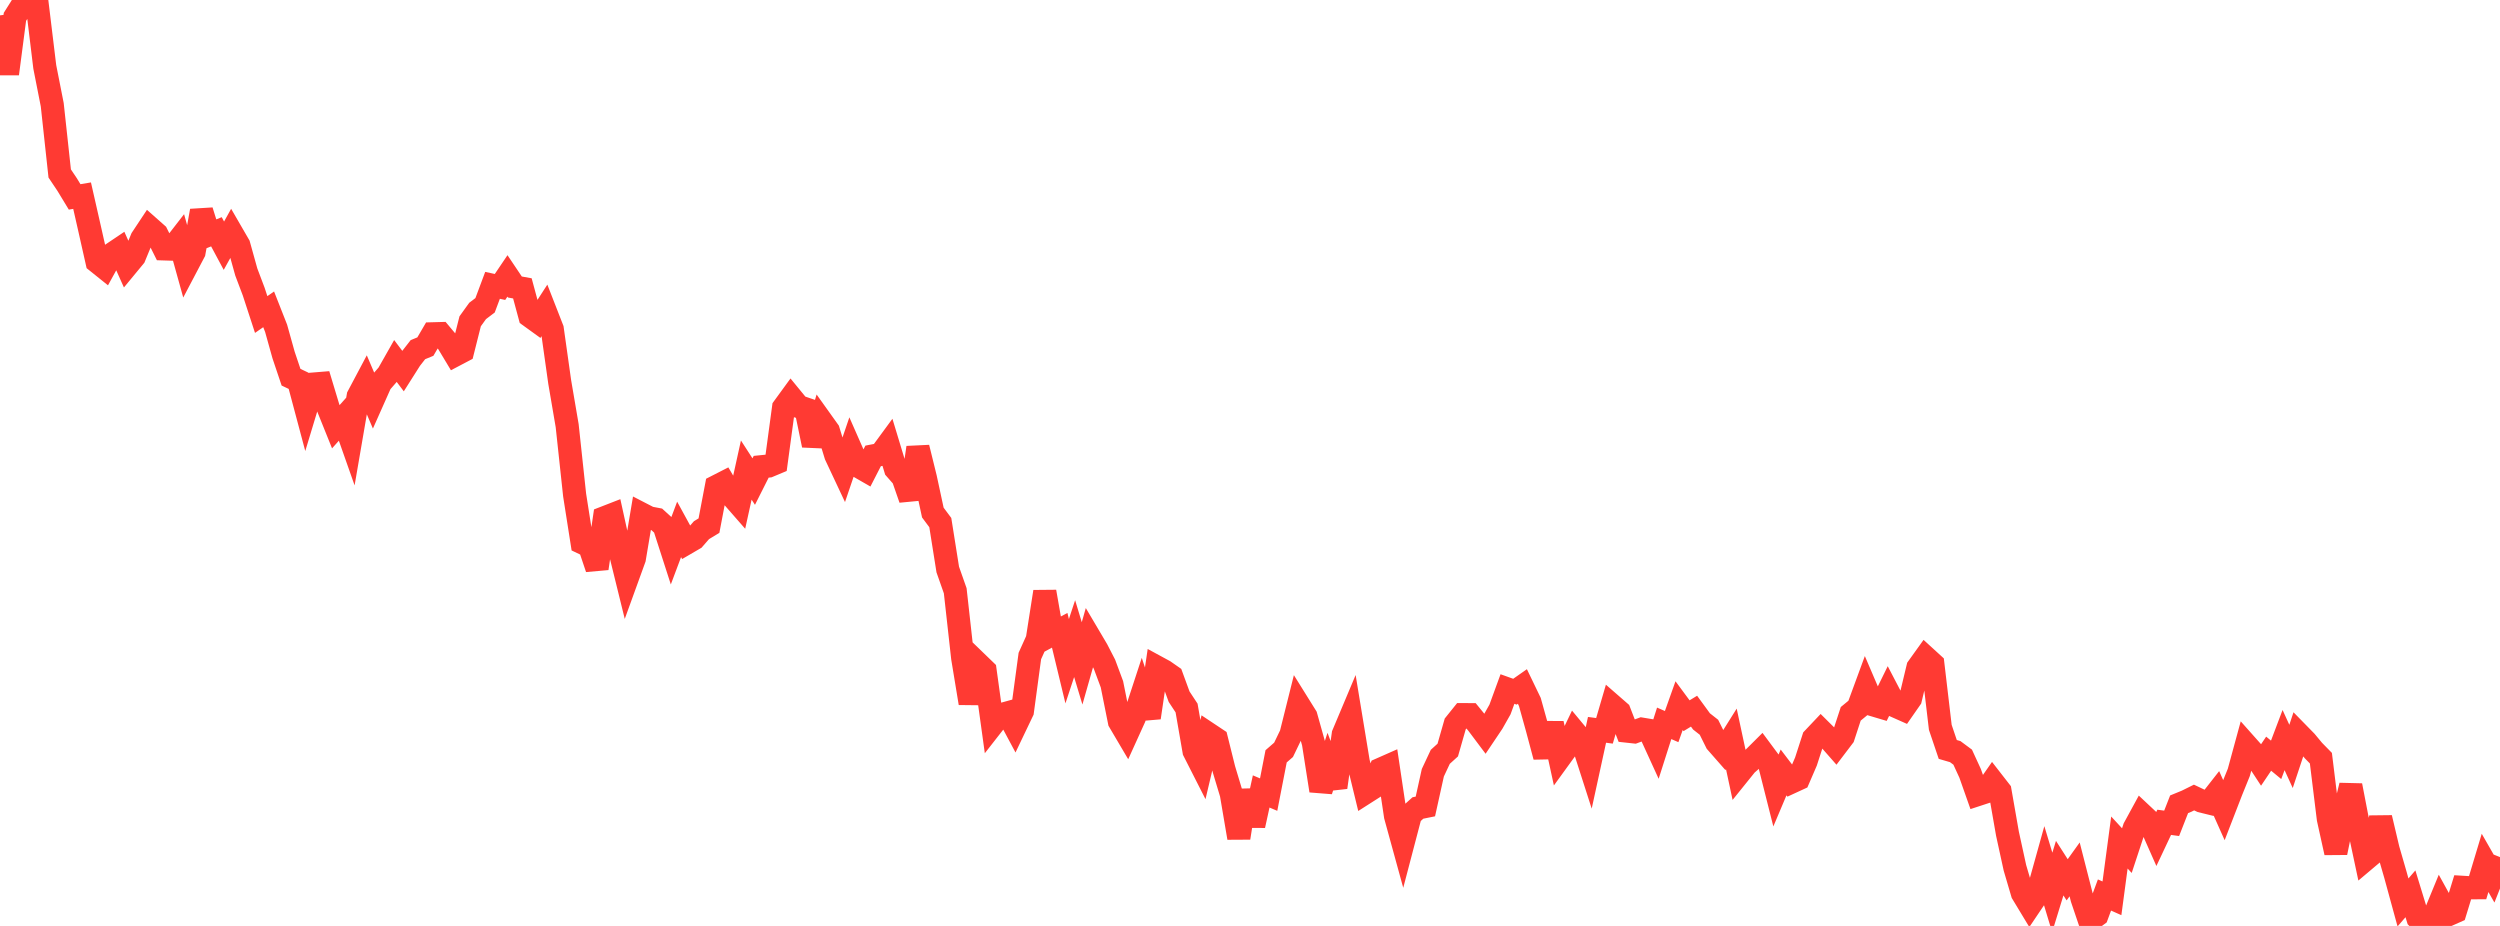 <?xml version="1.0" standalone="no"?>
<!DOCTYPE svg PUBLIC "-//W3C//DTD SVG 1.1//EN" "http://www.w3.org/Graphics/SVG/1.1/DTD/svg11.dtd">

<svg width="135" height="50" viewBox="0 0 135 50" preserveAspectRatio="none" 
  xmlns="http://www.w3.org/2000/svg"
  xmlns:xlink="http://www.w3.org/1999/xlink">


<polyline points="0.0, 0.829 0.403, 3.988 0.806, 0.91 1.209, 0.27 1.612, 0.0 2.015, 0.293 2.418, 3.613 2.821, 5.657 3.224, 9.368 3.627, 9.969 4.03, 10.633 4.433, 10.565 4.836, 12.339 5.239, 14.131 5.642, 14.454 6.045, 13.72 6.448, 13.449 6.851, 14.349 7.254, 13.861 7.657, 12.883 8.06, 12.275 8.463, 12.632 8.866, 13.44 9.269, 13.453 9.672, 12.933 10.075, 14.382 10.478, 13.616 10.881, 11.386 11.284, 12.678 11.687, 12.516 12.09, 13.268 12.493, 12.542 12.896, 13.238 13.299, 14.686 13.701, 15.75 14.104, 16.984 14.507, 16.704 14.91, 17.728 15.313, 19.172 15.716, 20.369 16.119, 20.561 16.522, 22.072 16.925, 20.74 17.328, 20.707 17.731, 22.043 18.134, 23.044 18.537, 22.592 18.94, 23.737 19.343, 21.396 19.746, 20.636 20.149, 21.579 20.552, 20.673 20.955, 20.21 21.358, 19.499 21.761, 20.034 22.164, 19.398 22.567, 18.882 22.97, 18.716 23.373, 18.026 23.776, 18.015 24.179, 18.495 24.582, 19.166 24.985, 18.954 25.388, 17.351 25.791, 16.791 26.194, 16.486 26.597, 15.408 27.0, 15.496 27.403, 14.899 27.806, 15.499 28.209, 15.572 28.612, 17.066 29.015, 17.357 29.418, 16.734 29.821, 17.767 30.224, 20.626 30.627, 22.986 31.03, 26.734 31.433, 29.302 31.836, 29.495 32.239, 30.693 32.642, 27.959 33.045, 27.802 33.448, 29.635 33.851, 31.272 34.254, 30.16 34.657, 27.759 35.06, 27.967 35.463, 28.044 35.866, 28.41 36.269, 29.661 36.672, 28.587 37.075, 29.325 37.478, 29.09 37.881, 28.628 38.284, 28.384 38.687, 26.269 39.09, 26.063 39.493, 26.749 39.896, 27.21 40.299, 25.383 40.701, 26.005 41.104, 25.205 41.507, 25.164 41.91, 24.995 42.313, 22.012 42.716, 21.459 43.119, 21.951 43.522, 22.088 43.925, 24.041 44.328, 22.702 44.731, 23.266 45.134, 24.585 45.537, 25.443 45.94, 24.257 46.343, 25.172 46.746, 25.404 47.149, 24.619 47.552, 24.541 47.955, 23.992 48.358, 25.323 48.761, 25.782 49.164, 26.942 49.567, 24.169 49.97, 25.806 50.373, 27.678 50.776, 28.219 51.179, 30.755 51.582, 31.901 51.985, 35.524 52.388, 37.97 52.791, 35.819 53.194, 36.209 53.597, 39.126 54.0, 38.61 54.403, 38.498 54.806, 39.251 55.209, 38.408 55.612, 35.424 56.015, 34.53 56.418, 31.954 56.821, 34.253 57.224, 34.035 57.627, 35.706 58.03, 34.486 58.433, 35.822 58.836, 34.406 59.239, 35.088 59.642, 35.869 60.045, 36.952 60.448, 38.962 60.851, 39.646 61.254, 38.758 61.657, 37.527 62.06, 38.753 62.463, 36.021 62.866, 36.24 63.269, 36.521 63.672, 37.621 64.075, 38.233 64.478, 40.558 64.881, 41.351 65.284, 39.646 65.687, 39.914 66.09, 41.534 66.493, 42.872 66.896, 45.244 67.299, 42.69 67.701, 44.577 68.104, 42.738 68.507, 42.909 68.91, 40.841 69.313, 40.49 69.716, 39.653 70.119, 38.039 70.522, 38.686 70.925, 40.122 71.328, 42.695 71.731, 41.454 72.134, 42.516 72.537, 39.651 72.94, 38.692 73.343, 41.136 73.746, 42.796 74.149, 42.539 74.552, 41.541 74.955, 41.363 75.358, 44.066 75.761, 45.532 76.164, 43.995 76.567, 43.631 76.97, 43.549 77.373, 41.728 77.776, 40.868 78.179, 40.503 78.582, 39.093 78.985, 38.591 79.388, 38.593 79.791, 39.087 80.194, 39.624 80.597, 39.024 81.0, 38.311 81.403, 37.207 81.806, 37.352 82.209, 37.07 82.612, 37.906 83.015, 39.354 83.418, 40.862 83.821, 39.067 84.224, 40.917 84.627, 40.361 85.03, 39.522 85.433, 40.008 85.836, 41.262 86.239, 39.411 86.642, 39.465 87.045, 38.086 87.448, 38.437 87.851, 39.479 88.254, 39.523 88.657, 39.374 89.06, 39.441 89.463, 40.323 89.866, 39.06 90.269, 39.236 90.672, 38.104 91.075, 38.649 91.478, 38.403 91.881, 38.956 92.284, 39.273 92.687, 40.084 93.09, 40.543 93.493, 39.901 93.896, 41.782 94.299, 41.282 94.701, 40.929 95.104, 40.528 95.507, 41.071 95.91, 42.667 96.313, 41.712 96.716, 42.242 97.119, 42.056 97.522, 41.122 97.925, 39.875 98.328, 39.449 98.731, 39.849 99.134, 40.308 99.537, 39.778 99.94, 38.546 100.343, 38.215 100.746, 37.118 101.149, 38.059 101.552, 38.179 101.955, 37.358 102.358, 38.131 102.761, 38.31 103.164, 37.731 103.567, 36.051 103.97, 35.489 104.373, 35.857 104.776, 39.277 105.179, 40.47 105.582, 40.588 105.985, 40.887 106.388, 41.764 106.791, 42.907 107.194, 42.775 107.597, 42.197 108.0, 42.715 108.403, 45.018 108.806, 46.863 109.209, 48.233 109.612, 48.9 110.015, 48.301 110.418, 46.855 110.821, 48.191 111.224, 46.88 111.627, 47.509 112.03, 46.947 112.433, 48.525 112.836, 49.717 113.239, 49.42 113.642, 48.33 114.045, 48.509 114.448, 45.496 114.851, 45.934 115.254, 44.711 115.657, 43.971 116.06, 44.349 116.463, 45.26 116.866, 44.405 117.269, 44.46 117.672, 43.431 118.075, 43.266 118.478, 43.066 118.881, 43.257 119.284, 43.356 119.687, 42.842 120.09, 43.745 120.493, 42.704 120.896, 41.709 121.299, 40.23 121.701, 40.682 122.104, 41.298 122.507, 40.699 122.91, 41.031 123.313, 39.964 123.716, 40.847 124.119, 39.632 124.522, 40.044 124.925, 40.53 125.328, 40.942 125.731, 44.218 126.134, 46.044 126.537, 44.066 126.94, 42.417 127.343, 44.505 127.746, 46.4 128.149, 46.06 128.552, 44.161 128.955, 45.865 129.358, 47.258 129.761, 48.732 130.164, 48.266 130.567, 49.581 130.97, 50.0 131.373, 49.658 131.776, 48.678 132.179, 49.408 132.582, 49.229 132.985, 47.916 133.388, 47.94 133.791, 47.937 134.194, 46.596 134.597, 47.3 135.0, 46.283" fill="none" stroke="#ff3a33" stroke-width="1.25"/>

</svg>